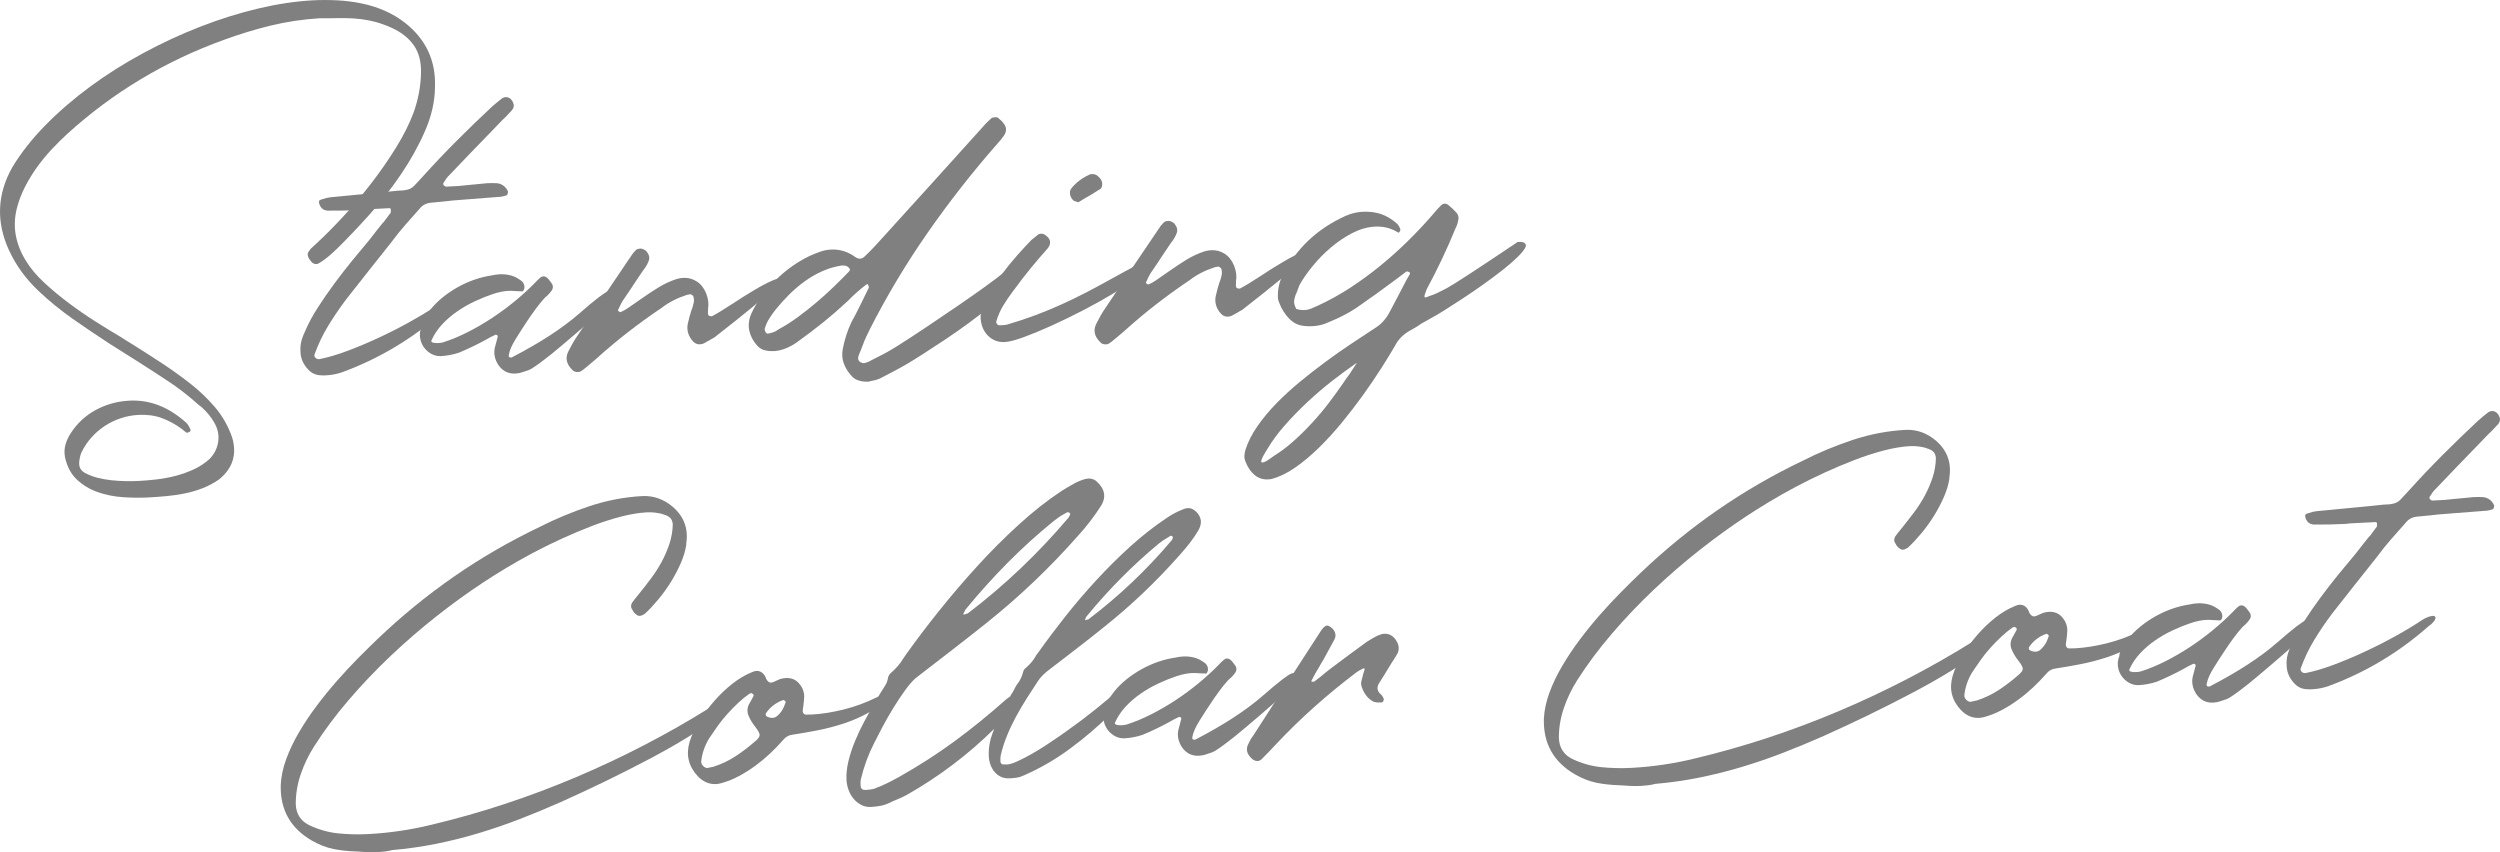 <?xml version="1.0" encoding="UTF-8"?><svg id="_イヤー_2" xmlns="http://www.w3.org/2000/svg" viewBox="0 0 384.542 131.091"><defs><style>.cls-1{fill:gray;}</style></defs><g id="design"><g><path class="cls-1" d="M49.158,2.809c-2.57,.16-5.059,.532-7.464,1.113-2.405,.583-4.809,1.314-7.211,2.195-9.051,3.263-17.095,8.086-24.131,14.472-.845,.774-1.675,1.599-2.489,2.475-.813,.877-1.566,1.802-2.257,2.775-.691,.975-1.302,1.99-1.833,3.047-.531,1.057-.936,2.152-1.215,3.287-.341,1.451-.372,2.853-.092,4.206,.279,1.353,.816,2.646,1.61,3.88,.655,1.061,1.563,2.134,2.728,3.219,1.164,1.085,2.43,2.138,3.8,3.161,1.369,1.021,2.747,1.972,4.135,2.851,1.387,.878,2.632,1.639,3.734,2.285,.296,.193,.606,.393,.93,.596,.323,.205,.646,.403,.969,.594,1.535,.962,3.037,1.926,4.508,2.891,1.47,.966,2.911,1.995,4.323,3.094,1.439,1.123,2.728,2.353,3.866,3.686,1.138,1.334,2.013,2.871,2.625,4.61,.787,2.59,.132,4.747-1.966,6.472-.805,.563-1.646,1.018-2.527,1.363-.88,.345-1.792,.615-2.732,.809-.941,.191-1.891,.332-2.85,.421-.959,.09-1.906,.159-2.841,.208-1.247,.065-2.557,.049-3.929-.048-1.373-.098-2.664-.362-3.871-.793-1.208-.432-2.264-1.073-3.168-1.925s-1.512-2.011-1.823-3.479c-.112-.646-.086-1.266,.078-1.86,.164-.595,.427-1.175,.788-1.74,1.012-1.564,2.31-2.772,3.893-3.623,1.583-.853,3.297-1.326,5.142-1.423,3.143-.165,6.068,.971,8.775,3.409,.192,.197,.362,.449,.508,.755,.06,.152,.104,.254,.133,.305,.007,.13-.015,.222-.064,.277-.026,.001-.052,.016-.076,.043-.077,.029-.16,.067-.248,.111-.089,.043-.161,.053-.213,.03-.136-.098-.258-.189-.366-.274-.108-.086-.218-.178-.327-.275-1.03-.754-2.075-1.324-3.137-1.711-1.062-.389-2.256-.547-3.581-.478-.936,.049-1.845,.22-2.728,.515-.883,.294-1.709,.695-2.477,1.204-.768,.509-1.459,1.113-2.074,1.809-.615,.696-1.121,1.473-1.52,2.326-.092,.239-.164,.483-.215,.735-.052,.248-.084,.505-.097,.766-.042,.679,.245,1.198,.863,1.557,.563,.31,1.194,.556,1.895,.741,.7,.185,1.423,.316,2.17,.394,.747,.078,1.485,.124,2.215,.139,.73,.014,1.407,.005,2.031-.028,.909-.048,1.855-.131,2.839-.247,.983-.117,1.958-.304,2.92-.562,.963-.261,1.883-.596,2.761-1.005,.877-.412,1.664-.935,2.36-1.57,.741-.769,1.184-1.651,1.326-2.648,.143-.998-.043-1.951-.56-2.862-.49-.886-1.144-1.698-1.964-2.437-.136-.098-.258-.189-.366-.274-.109-.085-.218-.177-.327-.274-1.148-1.035-2.398-2.024-3.75-2.97-1.62-1.087-3.245-2.146-4.875-3.183-1.631-1.034-3.268-2.069-4.91-3.103-1.888-1.229-3.759-2.493-5.611-3.789-1.852-1.298-3.6-2.723-5.245-4.277-1.972-1.851-3.503-3.958-4.59-6.325-1.972-4.324-1.803-8.553,.508-12.686,1.341-2.231,3.045-4.399,5.11-6.5,2.064-2.102,4.364-4.084,6.897-5.95,2.533-1.864,5.244-3.576,8.132-5.133,2.888-1.559,5.818-2.917,8.792-4.076,2.974-1.159,5.94-2.088,8.899-2.792,2.958-.701,5.776-1.123,8.452-1.264,1.221-.063,2.458-.062,3.712,.002,1.254,.064,2.493,.221,3.717,.469,1.224,.249,2.402,.616,3.536,1.104,1.132,.488,2.201,1.122,3.206,1.903,3.207,2.541,4.734,5.835,4.582,9.879-.016,2.189-.524,4.431-1.523,6.724-1,2.293-2.244,4.532-3.731,6.721-1.487,2.188-3.105,4.252-4.853,6.193-1.749,1.941-3.378,3.654-4.889,5.141-.125,.111-.33,.304-.614,.579-.285,.276-.597,.545-.935,.811-.337,.267-.664,.504-.978,.716-.315,.212-.55,.322-.706,.33-.312,.017-.593-.125-.843-.425-.222-.248-.372-.501-.45-.758-.079-.255-.071-.466,.025-.627,.024-.026,.042-.055,.054-.081,.011-.026,.03-.054,.055-.08,.095-.161,.18-.283,.254-.365,.149-.138,.298-.276,.447-.415,.149-.137,.298-.275,.447-.413,1.317-1.215,2.715-2.624,4.194-4.226,1.479-1.601,2.908-3.297,4.286-5.089,1.377-1.792,2.637-3.609,3.778-5.454,1.141-1.844,2.031-3.616,2.671-5.317,.728-2.017,1.115-4.069,1.162-6.155,.04-1.722-.327-3.135-1.102-4.24-.775-1.106-1.896-1.997-3.364-2.676-.88-.397-1.704-.699-2.47-.907-.767-.207-1.523-.355-2.271-.448-.748-.091-1.512-.142-2.294-.152s-1.628-.006-2.539,.016c-.261-.012-.522-.012-.781,.002-.26,.014-.521,.014-.781,.002Z"/><path class="cls-1" d="M50.396,32.401c-.68-.043-1.116-.422-1.31-1.142-.067-.283,.001-.456,.207-.521,.05-.027,.096-.044,.135-.046,.039-.002,.083-.017,.134-.046,.435-.152,.847-.252,1.235-.299,1.348-.123,2.696-.252,4.043-.388,1.347-.136,2.695-.265,4.043-.388,.362-.045,.738-.084,1.127-.118,.389-.033,.764-.072,1.127-.117l.702-.037c.233-.013,.414-.034,.543-.066,.568-.082,1.025-.314,1.37-.698,.197-.218,.406-.444,.628-.678,.222-.232,.431-.457,.628-.678,1.699-1.886,3.433-3.716,5.203-5.488,1.769-1.772,3.585-3.528,5.448-5.269,.249-.22,.492-.428,.729-.624,.237-.193,.481-.389,.731-.584,.2-.168,.416-.257,.65-.27,.493-.025,.873,.241,1.136,.8,.203,.407,.159,.8-.134,1.181-.172,.19-.339,.368-.499,.533-.161,.165-.328,.343-.5,.534-.1,.083-.187,.166-.261,.248s-.161,.165-.261,.248c-.271,.301-.555,.596-.852,.885s-.582,.585-.853,.885c-1.062,1.099-2.125,2.196-3.188,3.294-1.063,1.097-2.125,2.208-3.186,3.331-.298,.276-.555,.603-.77,.978-.099,.11-.16,.192-.183,.245-.045,.133-.053,.236-.022,.313,.167,.2,.314,.296,.445,.289l1.753-.092,.117-.006c.284-.041,.563-.069,.835-.083,.273-.015,.551-.042,.836-.083,.44-.049,.894-.092,1.361-.131,.467-.037,.92-.08,1.361-.13,.285-.015,.552-.021,.8-.022,.247,.001,.501,.008,.763,.02,.788,.115,1.344,.542,1.669,1.28,.004,.078-.01,.177-.043,.296-.033,.117-.074,.205-.123,.259-.127,.06-.268,.106-.422,.14-.155,.035-.309,.069-.464,.103l-4.67,.362c-.492,.053-.972,.091-1.439,.115s-.948,.063-1.44,.114c-.207,.037-.426,.062-.66,.074-.234,.012-.454,.037-.661,.073-.285,.042-.582,.07-.894,.086-.312,.017-.61,.045-.894,.086-.806,.043-1.44,.362-1.903,.959-.739,.82-1.483,1.66-2.232,2.521-.75,.859-1.453,1.736-2.109,2.63-1.174,1.469-2.335,2.93-3.482,4.385-1.148,1.453-2.308,2.927-3.48,4.421-.999,1.328-1.911,2.673-2.739,4.031s-1.526,2.822-2.095,4.389c-.068,.187-.026,.359,.125,.52,.152,.163,.344,.237,.578,.225,1.289-.25,2.726-.67,4.31-1.262,1.584-.591,3.196-1.268,4.836-2.031,1.64-.763,3.226-1.568,4.758-2.417,1.531-.85,2.863-1.655,3.996-2.418,.353-.227,.676-.393,.97-.499,.293-.106,.544-.166,.752-.177,.13-.007,.222,.015,.277,.063,.109,.099,.148,.214,.116,.345-.032,.133-.103,.267-.213,.403-.11,.136-.227,.266-.351,.389-.124,.124-.236,.215-.337,.271-.024,.028-.043,.042-.057,.043-.013,0-.032,.015-.056,.042-4.63,4.098-9.821,7.196-15.572,9.295-.769,.249-1.529,.392-2.283,.432-.13,.007-.267,.014-.409,.021-.143,.007-.28,.003-.411-.017-.782-.012-1.435-.291-1.958-.836-.798-.818-1.211-1.747-1.24-2.786-.069-.831,.07-1.659,.417-2.485,.045-.133,.103-.265,.174-.398s.129-.268,.174-.401c.464-1.092,1.093-2.258,1.888-3.497s1.648-2.477,2.56-3.71c.913-1.232,1.84-2.428,2.782-3.584,.941-1.156,1.818-2.211,2.628-3.166,.34-.461,.688-.909,1.043-1.345,.354-.434,.703-.87,1.045-1.305,.024-.026,.05-.041,.076-.043l1.095-1.465c.021-.079,.026-.249,.013-.508-.027-.023-.042-.05-.043-.076-.002-.052-.03-.082-.083-.093-.053-.011-.105-.015-.157-.012l-3.741,.196c-.13,.007-.247,.013-.351,.019-.104,.005-.208,.024-.31,.055-.832,.044-1.67,.075-2.516,.093-.846,.02-1.686,.024-2.52,.015Z"/><path class="cls-1" d="M77.675,57.11c-.592-.358-1.036-.869-1.331-1.531-.295-.662-.382-1.321-.26-1.979,.087-.316,.168-.627,.244-.931s.157-.613,.245-.932c-.004-.078-.046-.141-.127-.188-.081-.048-.16-.07-.238-.066-.025,.028-.05,.042-.076,.043-.254,.117-.496,.234-.724,.351-.228,.117-.456,.246-.683,.388-1.317,.72-2.689,1.378-4.116,1.975-.922,.31-1.876,.488-2.863,.54-.547,.003-1.049-.133-1.506-.409-.457-.276-.827-.627-1.11-1.056-.282-.428-.458-.907-.524-1.438-.067-.531,.003-1.049,.211-1.554-.005-.6,.456-1.496,1.383-2.691,.538-.68,1.168-1.312,1.894-1.896,.724-.585,1.498-1.107,2.321-1.567,.822-.46,1.675-.843,2.558-1.15,.883-.306,1.75-.521,2.604-.645,.438-.101,.864-.162,1.28-.185,.519-.026,1.036,.019,1.55,.135s1,.331,1.46,.646c.295,.167,.5,.344,.614,.533,.113,.19,.176,.377,.185,.558,.01,.182-.015,.34-.073,.473-.059,.135-.125,.228-.2,.284-.209-.015-.418-.023-.626-.026-.209-.002-.405-.011-.588-.027-.157-.017-.321-.028-.49-.033-.17-.003-.358,0-.566,.011-.286,.015-.616,.059-.99,.13-.374,.071-.804,.186-1.291,.341-.921,.309-1.853,.683-2.793,1.124-.941,.438-1.833,.949-2.675,1.526-.843,.578-1.609,1.231-2.3,1.957-.691,.727-1.248,1.544-1.669,2.451-.119,.216-.06,.354,.178,.421,.238,.065,.5,.091,.786,.076,.39-.021,.661-.061,.814-.121,1.255-.403,2.523-.934,3.805-1.587,1.281-.652,2.533-1.382,3.754-2.188,1.221-.808,2.387-1.67,3.498-2.588,1.111-.917,2.124-1.842,3.039-2.776,.271-.301,.556-.575,.855-.826,.124-.11,.265-.171,.42-.179,.286-.015,.554,.128,.804,.428,.25,.298,.446,.562,.588,.79,.148,.33,.125,.645-.067,.94-.17,.243-.391,.503-.663,.777-.301,.224-.69,.635-1.167,1.234-.477,.598-.957,1.247-1.441,1.95-.485,.703-.938,1.384-1.358,2.044-.421,.66-.74,1.166-.956,1.516-.024,.027-.037,.048-.036,.061,0,.013-.012,.033-.036,.061-.216,.35-.412,.719-.587,1.104-.175,.388-.304,.791-.386,1.213-.039,.262,.085,.386,.371,.371l.078-.004c2.231-1.158,4.203-2.298,5.917-3.417,1.712-1.118,3.204-2.232,4.475-3.34,2.441-2.134,3.931-3.28,4.47-3.439,.128-.032,.244-.059,.348-.076,.103-.019,.193-.03,.271-.034,.286-.015,.459,.067,.521,.246,.062,.18,.041,.531-.062,1.059-2.365,2.104-4.364,3.856-5.996,5.257-1.633,1.401-2.912,2.478-3.836,3.229-1.876,1.479-3.006,2.281-3.391,2.404-.026,.001-.052,.016-.076,.043-.358,.123-.705,.238-1.037,.348-.333,.108-.682,.173-1.045,.192-.571,.029-1.099-.087-1.581-.349Z"/><path class="cls-1" d="M87.438,54.021c.212-.427,.438-.85,.676-1.266,.239-.417,.492-.813,.758-1.192,1.303-1.97,2.614-3.927,3.932-5.872,1.317-1.944,2.641-3.903,3.971-5.874,.145-.217,.23-.337,.254-.364,.122-.163,.188-.265,.199-.305,.011-.039,.078-.127,.201-.265,.074-.081,.185-.203,.333-.368,.147-.164,.364-.254,.65-.269l.195-.011c.316,.062,.583,.191,.802,.389,.417,.499,.552,.966,.406,1.405-.147,.437-.378,.872-.694,1.306-.099,.109-.172,.204-.219,.284-.507,.756-.942,1.405-1.305,1.944-.266,.405-.537,.816-.814,1.234-.278,.419-.622,.926-1.034,1.52-.192,.323-.38,.697-.566,1.124-.023,.055-.047,.1-.071,.14-.024,.041-.048,.088-.071,.142,.027,.024,.042,.05,.043,.076,.056,.075,.097,.112,.123,.11,.083,.073,.162,.108,.24,.104,.356-.149,.724-.351,1.101-.604,.353-.227,.699-.468,1.037-.719,.338-.252,.684-.491,1.037-.72,.879-.618,1.754-1.197,2.625-1.738,.87-.54,1.817-.98,2.842-1.321,.359-.098,.695-.154,1.007-.17,.753-.04,1.446,.146,2.081,.556,.633,.409,1.114,1.022,1.444,1.839,.331,.842,.424,1.645,.282,2.406l.01,.195c-.021,.106-.025,.263-.014,.47,.011,.208,.076,.335,.195,.381,.12,.047,.258,.064,.414,.057,.735-.377,1.859-1.062,3.37-2.053,.377-.254,.869-.572,1.474-.956s1.236-.768,1.893-1.154c.657-.386,1.296-.732,1.919-1.038,.622-.307,1.152-.51,1.59-.611l.156-.008c.545-.028,.209,.523-1.007,1.654-1.289,1.267-4.298,3.742-9.028,7.428l-1.594,.904c-.178,.088-.383,.138-.617,.15-.494,.025-.923-.212-1.288-.714-.617-.828-.793-1.717-.531-2.668,.063-.291,.132-.573,.209-.852,.076-.278,.159-.562,.248-.854,.185-.452,.318-.889,.4-1.311,.062-.315,.045-.627-.049-.936-.004-.078-.053-.146-.147-.205-.095-.062-.182-.114-.263-.163-.156,.009-.363,.046-.62,.111-1.46,.466-2.753,1.133-3.881,2-1.761,1.188-3.462,2.415-5.101,3.686-1.64,1.272-3.243,2.612-4.81,4.023-.349,.306-.704,.608-1.066,.916-.361,.306-.717,.597-1.067,.876-.05,.028-.101,.058-.152,.087-.05,.027-.1,.069-.15,.125-.125,.084-.279,.131-.461,.141-.415,.021-.734-.104-.958-.38-.88-.892-1.06-1.833-.539-2.824Z"/><path class="cls-1" d="M133.635,58.711c-1.274,.041-2.177-.275-2.707-.951-.498-.549-.875-1.16-1.132-1.837-.257-.677-.315-1.41-.174-2.198,.286-1.5,.734-2.892,1.344-4.173,.476-.859,.931-1.736,1.367-2.632,.435-.895,.875-1.798,1.323-2.707-.001-.025-.034-.142-.096-.346-.028-.023-.042-.05-.043-.076-.001-.025-.017-.063-.045-.115-.024,.028-.05,.042-.076,.043-.051,.029-.089,.044-.115,.046-.026,.001-.064,.017-.115,.045l-.074,.082c-.977,.755-1.86,1.543-2.65,2.366-1.242,1.158-2.519,2.269-3.831,3.326-1.312,1.06-2.659,2.081-4.04,3.064-.502,.365-1.065,.674-1.69,.929-.625,.254-1.236,.396-1.833,.428-.468,.024-.873-.006-1.216-.092-.525-.077-.98-.327-1.368-.749-.637-.723-1.042-1.502-1.217-2.34-.174-.836-.063-1.709,.332-2.615,.468-1.015,1.08-2.011,1.836-2.988,.756-.978,1.594-1.887,2.514-2.729,.919-.843,1.903-1.584,2.951-2.226,1.047-.642,2.108-1.146,3.183-1.515,.562-.212,1.155-.335,1.778-.367,1.143-.061,2.252,.233,3.328,.88,.083,.074,.149,.123,.203,.146,.055,.05,.108,.085,.162,.108,.053,.024,.107,.061,.162,.109,.214,.119,.413,.173,.594,.164,.286-.016,.552-.159,.798-.433,.496-.469,.966-.943,1.41-1.423,.444-.478,.899-.979,1.367-1.497,2.561-2.816,5.11-5.626,7.646-8.431,2.536-2.803,5.072-5.612,7.607-8.428,.294-.354,.665-.739,1.112-1.153,.051-.027,.125-.098,.224-.207,.124-.11,.316-.173,.576-.187,.26-.013,.458,.041,.595,.164,.001,.026,.016,.052,.043,.076,.325,.243,.587,.516,.785,.818,.394,.553,.385,1.139-.025,1.76-.145,.216-.297,.42-.456,.61-.16,.19-.337,.396-.535,.614-3.859,4.396-7.455,8.986-10.785,13.771-3.331,4.786-6.319,9.788-8.963,15.006l-.104,.24c-.237,.455-.453,.922-.649,1.401-.196,.479-.386,.97-.567,1.476-.023,.054-.047,.106-.069,.159-.024,.054-.047,.106-.07,.16-.118,.24-.196,.485-.235,.735-.04,.249,.064,.472,.309,.667,.214,.119,.413,.175,.595,.165,.052-.003,.129-.021,.232-.051,.102-.032,.217-.07,.346-.116,.127-.046,.249-.099,.363-.156,.114-.059,.184-.101,.208-.128,.661-.321,1.314-.655,1.96-1.001,.646-.348,1.284-.719,1.915-1.117,1.488-.938,3-1.921,4.534-2.953,1.535-1.031,3.133-2.11,4.792-3.24,3.294-2.256,5.741-4.026,7.342-5.308,.252-.144,.496-.222,.729-.234,.208-.011,.412,.024,.612,.105,.199,.081,.369,.222,.51,.422,.26,.482-.091,1.23-1.054,2.244-.915,.934-1.922,1.853-3.021,2.757-1.099,.904-2.231,1.784-3.398,2.639-1.166,.856-2.354,1.688-3.562,2.492-1.208,.806-2.367,1.562-3.476,2.273-.63,.397-1.129,.709-1.494,.938-.366,.229-.6,.371-.701,.428-.733,.43-1.467,.838-2.202,1.229-.735,.391-1.471,.773-2.206,1.152-.281,.117-.536,.203-.768,.255-.231,.051-.451,.095-.657,.132-.051,.028-.096,.043-.135,.045-.039,.003-.084,.019-.134,.047Zm-2.857-17.238l-.082-.074c-.029-.049-.043-.087-.045-.113-.001-.025-.016-.052-.043-.076-.166-.174-.341-.282-.525-.325-.185-.042-.394-.058-.627-.046-1.034,.159-2.027,.453-2.982,.88-.954,.429-1.859,.951-2.711,1.568-.854,.618-1.652,1.299-2.394,2.041-.743,.742-1.432,1.508-2.068,2.296-.367,.463-.7,.935-1,1.42-.3,.484-.527,1.004-.68,1.56,.01,.182,.057,.349,.144,.501,.086,.152,.22,.222,.401,.212,.078-.004,.143-.02,.193-.047,.335-.071,.629-.164,.884-.282,.101-.057,.202-.121,.303-.191,.1-.07,.201-.134,.302-.192,.962-.519,1.92-1.129,2.874-1.83,.953-.701,1.891-1.44,2.814-2.219,.923-.776,1.812-1.579,2.667-2.405,.856-.826,1.654-1.624,2.395-2.393,.024-.027,.06-.095,.107-.201l.074-.082Z"/><path class="cls-1" d="M154.572,52.612c-.624,.033-1.176-.069-1.657-.304-.481-.235-.882-.554-1.203-.953-.32-.399-.552-.851-.696-1.351s-.202-.999-.176-1.495c.109-.892,.468-1.88,1.075-2.968,.607-1.086,1.307-2.165,2.097-3.236,.79-1.069,1.61-2.083,2.458-3.038,.849-.957,1.569-1.737,2.163-2.341l.788-.628c.197-.218,.425-.335,.685-.349,.259-.014,.484,.053,.675,.2,.865,.605,.979,1.303,.344,2.091-1.822,2.023-3.535,4.132-5.139,6.326-.023,.053-.085,.135-.183,.243-.537,.706-1.032,1.436-1.487,2.188-.456,.753-.816,1.58-1.082,2.479-.019,.132,.027,.26,.138,.385,.111,.125,.244,.183,.4,.175,.208-.012,.416-.022,.624-.033s.414-.047,.62-.11c1.513-.445,2.954-.923,4.32-1.439,1.367-.513,2.699-1.064,3.997-1.654,1.298-.589,2.599-1.224,3.905-1.903,1.306-.681,2.655-1.41,4.047-2.186,.658-.373,1.272-.711,1.842-1.016,.57-.304,1.07-.57,1.501-.801,.127-.059,.287-.113,.48-.162,.193-.05,.367-.078,.523-.087,.337-.018,.513,.091,.525,.325-.029,.444-.499,1.035-1.411,1.773-.913,.738-2.063,1.527-3.451,2.368-1.389,.842-2.919,1.697-4.593,2.566s-3.307,1.665-4.896,2.386c-1.59,.722-3.031,1.317-4.322,1.79-1.291,.471-2.261,.724-2.91,.758Zm11.299-21.497c-.054-.022-.106-.039-.159-.051-.053-.01-.105-.026-.159-.05-.159-.043-.291-.088-.398-.135-.301-.271-.487-.593-.559-.968-.072-.372,.003-.696,.223-.97,.71-.869,1.612-1.555,2.706-2.055,.075-.058,.158-.087,.249-.092,.091-.005,.175-.009,.253-.014,.337-.018,.644,.109,.919,.382,.463,.394,.656,.852,.58,1.377-.021,.104-.055,.211-.101,.316-.047,.107-.108,.177-.185,.206-.429,.284-.85,.552-1.267,.809s-.84,.5-1.271,.73c-.126,.085-.264,.171-.416,.257-.151,.085-.291,.171-.416,.256Z"/><path class="cls-1" d="M168.645,49.765c.212-.428,.438-.85,.676-1.266,.239-.417,.492-.814,.758-1.193,1.304-1.969,2.615-3.927,3.932-5.872,1.317-1.944,2.641-3.902,3.971-5.874,.145-.216,.229-.336,.254-.363,.122-.163,.188-.265,.199-.305s.078-.127,.201-.265c.074-.082,.185-.204,.333-.368,.147-.165,.364-.254,.65-.27l.195-.01c.316,.062,.583,.191,.802,.389,.417,.499,.552,.966,.406,1.404-.147,.437-.378,.873-.694,1.307-.099,.109-.172,.204-.22,.284-.507,.756-.942,1.405-1.305,1.944-.266,.404-.537,.816-.814,1.234-.278,.419-.622,.926-1.034,1.519-.191,.324-.38,.698-.566,1.125-.023,.054-.047,.1-.071,.14-.024,.04-.048,.088-.071,.141,.027,.025,.042,.05,.043,.076,.056,.075,.097,.112,.123,.111,.082,.073,.162,.108,.24,.104,.357-.148,.724-.35,1.102-.604,.353-.228,.699-.468,1.037-.72s.684-.491,1.037-.719c.879-.618,1.754-1.198,2.625-1.739,.87-.54,1.817-.98,2.842-1.32,.359-.098,.695-.154,1.007-.171,.753-.039,1.446,.146,2.08,.556,.633,.41,1.115,1.023,1.445,1.839,.33,.843,.424,1.646,.282,2.407l.01,.195c-.021,.105-.025,.263-.014,.47,.011,.208,.076,.335,.195,.381s.258,.064,.414,.057c.735-.378,1.859-1.062,3.37-2.054,.377-.253,.869-.572,1.474-.955,.605-.385,1.236-.768,1.893-1.155,.657-.385,1.296-.731,1.919-1.037,.622-.307,1.151-.51,1.59-.611l.156-.008c.545-.029,.209,.523-1.007,1.654-1.289,1.267-4.298,3.742-9.028,7.428l-1.594,.904c-.178,.088-.383,.138-.618,.149-.493,.026-.923-.212-1.288-.714-.616-.827-.793-1.716-.53-2.668,.063-.29,.132-.572,.209-.851s.16-.562,.249-.854c.185-.452,.318-.89,.4-1.311,.062-.315,.045-.627-.049-.936-.004-.078-.053-.146-.147-.206-.095-.061-.182-.113-.263-.162-.156,.008-.363,.045-.62,.11-1.46,.467-2.754,1.134-3.881,2.001-1.761,1.187-3.462,2.415-5.101,3.686-1.64,1.271-3.243,2.612-4.81,4.023-.349,.305-.704,.608-1.066,.915-.361,.306-.717,.597-1.068,.877-.05,.028-.101,.057-.151,.086-.05,.028-.1,.07-.15,.126-.125,.084-.279,.131-.461,.141-.415,.021-.734-.104-.958-.38-.88-.892-1.06-1.834-.539-2.824Z"/><path class="cls-1" d="M207.045,33.177c.814-.354,1.664-.556,2.547-.602,1.039-.055,1.989,.065,2.852,.357,.862,.295,1.689,.798,2.482,1.512,.25,.3,.408,.592,.476,.874,.007,.131-.064,.276-.211,.44-.05,.056-.155,.022-.318-.101-.591-.333-1.163-.557-1.715-.672-.553-.113-1.103-.156-1.648-.128-1.169,.062-2.331,.39-3.485,.983-1.154,.596-2.249,1.329-3.284,2.204-1.036,.875-1.975,1.829-2.819,2.863-.845,1.035-1.529,2.021-2.053,2.96l-.103,.279-.308,.836c-.189,.375-.318,.766-.388,1.173-.07,.408,.04,.865,.326,1.371,.45,.133,.87,.188,1.259,.168,.364-.02,.692-.088,.986-.208,.292-.119,.592-.252,.897-.399,.052-.003,.09-.018,.115-.045,1.729-.794,3.388-1.707,4.975-2.741s3.117-2.149,4.591-3.348c1.475-1.196,2.893-2.463,4.256-3.799,1.362-1.333,2.658-2.71,3.886-4.129,.44-.545,.883-1.036,1.329-1.477,.175-.14,.341-.214,.497-.223,.233-.012,.459,.081,.679,.277,.409,.344,.82,.738,1.234,1.187,.198,.301,.278,.598,.242,.886-.04,.236-.092,.474-.158,.711-.065,.238-.158,.465-.277,.679-1.316,3.222-2.793,6.347-4.432,9.376l-.308,.837c-.023,.054-.034,.093-.033,.118,.001,.026-.01,.066-.033,.119-.018,.158,.038,.233,.168,.227l.117-.006c.076-.029,.153-.061,.229-.091,.076-.029,.14-.06,.19-.088,.513-.157,.985-.346,1.417-.563,.431-.217,.875-.442,1.332-.675,.583-.317,1.774-1.063,3.575-2.24,1.8-1.174,4.236-2.793,7.306-4.855l.156-.009c.832-.043,1.196,.198,1.093,.725-.162,.399-.564,.915-1.208,1.549-.644,.633-1.417,1.304-2.317,2.017-.9,.711-1.885,1.446-2.952,2.205-1.067,.76-2.117,1.479-3.149,2.157-1.033,.681-1.99,1.298-2.873,1.851-.883,.555-1.604,.978-2.161,1.267-.354,.2-.632,.358-.834,.475-.203,.114-.355,.199-.456,.257-.128,.059-.241,.13-.341,.214-.1,.083-.2,.153-.301,.211-.176,.113-.354,.221-.53,.321-.177,.1-.367,.208-.569,.322-1.09,.578-1.896,1.375-2.415,2.394-.573,.992-1.281,2.15-2.124,3.471-.843,1.32-1.773,2.691-2.793,4.113-1.02,1.421-2.111,2.839-3.274,4.254-1.163,1.416-2.352,2.716-3.566,3.899s-2.437,2.199-3.669,3.045c-1.231,.847-2.426,1.417-3.583,1.711-.128,.033-.296,.055-.504,.065-.805,.042-1.508-.188-2.107-.689-.599-.504-1.065-1.202-1.399-2.095-.119-.282-.167-.586-.146-.911,.022-.328,.079-.623,.168-.888,.381-1.192,.988-2.392,1.824-3.594,.835-1.202,1.81-2.375,2.922-3.513,1.112-1.141,2.318-2.245,3.616-3.315,1.298-1.072,2.612-2.098,3.941-3.079,1.329-.982,2.642-1.903,3.938-2.765,1.296-.863,2.486-1.649,3.569-2.356,.91-.543,1.639-1.285,2.189-2.225,.474-.885,.942-1.77,1.404-2.653,.461-.883,.929-1.78,1.402-2.691,.144-.242,.287-.482,.431-.726,.144-.242,.058-.394-.258-.455-.027-.024-.08-.035-.158-.031-.053,.003-.091,.019-.115,.045-.226,.168-.452,.337-.677,.505-.226,.169-.464,.35-.714,.545-2.055,1.541-4.164,3.058-6.326,4.552-1.209,.792-2.553,1.487-4.033,2.087-.024,.027-.063,.042-.114,.045-.762,.378-1.61,.593-2.546,.642-.676,.035-1.296-.01-1.863-.137-.566-.128-1.11-.437-1.631-.931-.744-.768-1.282-1.613-1.618-2.533-.149-.356-.216-.666-.205-.927-.031-1.093,.188-2.146,.655-3.16,2.123-4.227,5.398-7.329,9.828-9.308Zm-11.189,37.004c1.036-.627,2.051-1.384,3.046-2.27,.996-.886,1.956-1.827,2.88-2.828,.924-.999,1.794-2.034,2.611-3.105,.816-1.072,1.575-2.122,2.277-3.148,.121-.162,.23-.324,.326-.485s.205-.311,.329-.447c.074-.082,.188-.244,.346-.486,.156-.243,.313-.486,.47-.729,.157-.241,.294-.458,.416-.646,.12-.189,.167-.269,.144-.241-1.182,.817-2.429,1.735-3.744,2.755-1.314,1.021-2.592,2.109-3.833,3.269-1.242,1.159-2.41,2.36-3.504,3.603-1.094,1.242-2.012,2.496-2.753,3.759-.023,.053-.047,.101-.071,.141s-.06,.088-.11,.142c-.144,.243-.286,.498-.429,.765-.143,.269-.234,.508-.275,.718,.007,.13,.075,.192,.205,.186,.208-.011,.476-.123,.803-.334,.328-.213,.579-.39,.754-.529l.076-.043,.037-.041Z"/><path class="cls-1" d="M60.318,130.758c-.36,.098-.721,.168-1.083,.214-.363,.044-.726,.077-1.089,.096-.545,.028-1.092,.031-1.641,.008-.548-.024-1.11-.06-1.686-.106-1.279-.038-2.458-.164-3.537-.382-1.08-.217-2.183-.647-3.311-1.292-3.304-1.911-4.9-4.771-4.787-8.579,.063-1.279,.345-2.604,.847-3.972,.501-1.367,1.159-2.743,1.972-4.128,.813-1.384,1.725-2.747,2.736-4.091,1.01-1.342,2.057-2.627,3.139-3.855,1.082-1.229,2.154-2.379,3.219-3.451,1.063-1.071,2.042-2.034,2.935-2.89,3.721-3.555,7.655-6.77,11.803-9.644,4.147-2.875,8.547-5.424,13.197-7.647,2.461-1.248,5.023-2.315,7.686-3.197s5.384-1.396,8.164-1.541c1.689-.062,3.23,.495,4.62,1.673,1.72,1.499,2.404,3.377,2.054,5.635l.008,.156c-.134,.92-.416,1.872-.847,2.858-.431,.987-.934,1.943-1.51,2.873-.576,.929-1.208,1.809-1.893,2.639-.686,.83-1.352,1.549-1.997,2.156-.124,.137-.249,.222-.377,.254-.025,.028-.05,.042-.076,.043-.026,.002-.051,.016-.076,.044-.102,.057-.229,.09-.386,.099-.182,.009-.341-.048-.478-.171-.27-.167-.478-.405-.624-.71-.28-.376-.301-.765-.061-1.169,.17-.218,.341-.441,.512-.671,.17-.23,.354-.454,.551-.675,.636-.788,1.258-1.589,1.867-2.402s1.15-1.663,1.625-2.546c.475-.885,.869-1.805,1.184-2.76,.314-.953,.484-1.952,.507-2.996-.051-.467-.198-.803-.443-1.012-.246-.209-.566-.368-.963-.477-.08-.022-.173-.057-.279-.103-.792-.193-1.564-.271-2.318-.231-1.195,.062-2.519,.283-3.97,.658-1.452,.375-2.944,.857-4.477,1.445-1.532,.589-3.087,1.243-4.664,1.964-1.578,.722-3.095,1.472-4.551,2.251-1.458,.779-2.824,1.556-4.098,2.325-1.275,.77-2.403,1.48-3.386,2.131-2.367,1.557-4.764,3.291-7.19,5.202-2.427,1.912-4.775,3.942-7.046,6.094-2.271,2.15-4.419,4.406-6.444,6.766s-3.809,4.752-5.348,7.177c-.843,1.321-1.524,2.736-2.043,4.249-.521,1.512-.778,3.05-.774,4.612,.053,1.507,.748,2.592,2.085,3.251,1.442,.68,2.923,1.098,4.442,1.252,1.518,.154,3.058,.191,4.616,.109,3.299-.173,6.569-.656,9.81-1.452,7.538-1.801,14.919-4.233,22.144-7.294,7.225-3.062,14.116-6.642,20.674-10.735,.604-.396,1.084-.676,1.441-.838,.356-.161,.625-.247,.807-.257,.259-.013,.376,.092,.348,.313-.027,.224-.118,.476-.272,.756-.155,.283-.317,.546-.486,.789-.17,.242-.28,.366-.333,.369-2.676,2.12-6.321,4.395-10.935,6.824-2.307,1.216-4.591,2.37-6.852,3.466-2.261,1.095-4.512,2.145-6.751,3.147-2.062,.915-4.146,1.78-6.253,2.594s-4.236,1.545-6.391,2.191c-2.155,.646-4.333,1.19-6.538,1.632s-4.448,.761-6.729,.958Z"/><path class="cls-1" d="M134.737,107.321c.889-.438,1.476-.664,1.762-.679,.285-.015,.27,.194-.045,.628-.709,.897-1.651,1.676-2.828,2.336-1.177,.661-2.444,1.216-3.8,1.665-1.358,.448-2.726,.807-4.105,1.074-1.38,.267-2.612,.482-3.698,.644-.648,.06-1.18,.349-1.596,.864-.589,.683-1.244,1.362-1.964,2.037-.72,.677-1.481,1.309-2.284,1.898-.803,.589-1.635,1.113-2.496,1.576-.861,.461-1.741,.819-2.64,1.076-.308,.094-.604,.148-.89,.163-1.065,.056-2.011-.35-2.838-1.218-1.408-1.516-1.825-3.265-1.252-5.249,.288-.978,.767-2.014,1.439-3.104,.673-1.091,1.445-2.141,2.316-3.15,.872-1.009,1.814-1.912,2.828-2.707,1.013-.796,2.018-1.388,3.013-1.779,.127-.059,.242-.104,.345-.136,.102-.03,.218-.05,.349-.057,.285-.016,.55,.056,.792,.213,.243,.156,.452,.412,.626,.767,.002,.053,.017,.092,.045,.115,.004,.078,.02,.131,.047,.154,.228,.379,.472,.562,.732,.548,.104-.006,.181-.022,.231-.052,.103-.031,.192-.062,.269-.093,.077-.029,.166-.073,.267-.13,.101-.058,.203-.102,.306-.133,.102-.032,.204-.076,.305-.134,.308-.094,.604-.148,.89-.164,.831-.043,1.503,.221,2.015,.794,.512,.572,.788,1.234,.827,1.988-.025,.522-.075,1.058-.15,1.609l-.086,.591c-.018,.157,.016,.299,.1,.425,.085,.125,.192,.198,.324,.217,.156-.009,.312-.01,.468-.005,.157,.005,.326,.002,.508-.007,1.506-.079,3.128-.334,4.864-.763,1.736-.43,3.404-1.038,5.003-1.825Zm-18.902-.573c-.026,.002-.066-.016-.12-.052-.055-.037-.095-.067-.122-.091-.053,.003-.154,.033-.308,.094-.604,.423-1.19,.903-1.761,1.44-.572,.538-1.128,1.108-1.669,1.709-.542,.602-1.043,1.227-1.504,1.876-.461,.65-.896,1.285-1.307,1.905-.67,1.129-1.065,2.296-1.184,3.5-.012,.263,.091,.497,.311,.708,.22,.209,.446,.309,.68,.296,.025-.027,.089-.044,.193-.049,.129-.033,.251-.06,.367-.078,.116-.02,.239-.045,.367-.078,1.229-.403,2.36-.944,3.393-1.623,1.032-.679,2.021-1.436,2.968-2.267,.474-.389,.711-.714,.711-.975-.001-.261-.225-.678-.671-1.254-.418-.525-.746-1.056-.982-1.59-.293-.61-.298-1.221-.018-1.835,.071-.134,.143-.262,.214-.384,.072-.121,.144-.247,.214-.382l.32-.603c-.001-.025-.01-.071-.026-.136-.017-.063-.039-.108-.065-.134Zm5.026,1.223c-.028-.024-.042-.05-.043-.076l-.123-.111c-.029-.051-.07-.08-.122-.092-.053-.01-.093-.015-.118-.013-1.1,.397-1.976,1.067-2.63,2.014-.049,.056-.064,.141-.045,.256,.019,.116,.069,.198,.15,.246,.295,.167,.599,.242,.911,.227,.259-.014,.495-.11,.708-.292,.211-.181,.409-.392,.591-.636,.183-.245,.332-.506,.448-.786,.115-.28,.207-.524,.274-.736Z"/><path class="cls-1" d="M155.314,119.724c-.494,.025-.934-.05-1.32-.225-.387-.175-.719-.425-.997-.749s-.493-.697-.645-1.119c-.152-.421-.24-.854-.263-1.294-.045-.857,.052-1.749,.29-2.672,.09-.266,.174-.524,.252-.776,.078-.251,.175-.511,.291-.777-4.013,3.962-8.499,7.349-13.456,10.162-.253,.143-.513,.273-.781,.393-.267,.117-.541,.235-.821,.355-.333,.12-.688,.282-1.068,.485-.433,.205-.887,.353-1.364,.442-.477,.089-.962,.147-1.456,.174-.545,.028-1.045-.074-1.501-.312s-.85-.555-1.183-.954c-.334-.399-.592-.854-.775-1.366-.183-.512-.288-1.014-.313-1.508-.049-.935,.056-1.924,.314-2.966,.258-1.043,.601-2.077,1.029-3.102,.429-1.025,.903-2.027,1.425-3.005,.522-.979,1.035-1.872,1.54-2.679,.12-.188,.228-.377,.322-.565,.094-.187,.201-.388,.32-.603,.071-.134,.143-.262,.214-.382,.072-.122,.156-.249,.253-.385,.217-.324,.421-.653,.612-.989s.314-.714,.371-1.134c.113-.318,.295-.574,.546-.771,.722-.637,1.311-1.332,1.766-2.085,.097-.136,.182-.258,.254-.366,.072-.106,.145-.214,.217-.323,1.504-2.11,3.186-4.328,5.043-6.652,1.858-2.325,3.815-4.615,5.873-6.873,2.056-2.257,4.191-4.393,6.404-6.411,2.212-2.018,4.415-3.748,6.605-5.192,.227-.142,.517-.319,.871-.533,.353-.214,.72-.421,1.1-.624,.38-.202,.762-.372,1.146-.51,.383-.137,.705-.212,.964-.226,.571-.03,1.051,.166,1.438,.588,1.125,1.088,1.317,2.263,.576,3.525-1.083,1.697-2.266,3.245-3.547,4.64-4.328,4.917-9.041,9.41-14.142,13.48-1.75,1.396-3.502,2.769-5.254,4.124-1.752,1.354-3.518,2.719-5.295,4.088-.553,.393-1.157,1.038-1.813,1.931-.656,.895-1.303,1.86-1.939,2.896-.636,1.037-1.214,2.051-1.735,3.042-.521,.99-.936,1.794-1.241,2.409-.897,1.767-1.57,3.599-2.018,5.497-.084,.37-.089,.786-.012,1.252,.031,.103,.088,.196,.171,.283,.083,.087,.176,.128,.28,.122,.078-.004,.144,.006,.197,.029,.233-.013,.467-.031,.7-.057s.465-.07,.696-.134c.665-.244,1.308-.518,1.93-.824,.622-.306,1.25-.632,1.883-.979,1.568-.889,3.058-1.787,4.469-2.694,1.411-.908,2.775-1.846,4.092-2.812,1.317-.968,2.618-1.975,3.905-3.02,1.287-1.044,2.603-2.161,3.947-3.352,.275-.224,.5-.392,.677-.504,.046-.106,.1-.201,.161-.282,.061-.082,.115-.163,.163-.244,.097-.135,.181-.281,.25-.442,.069-.16,.152-.321,.248-.481,.046-.106,.106-.207,.18-.303,.073-.095,.146-.196,.218-.305,.366-.488,.634-1.074,.807-1.761,.02-.105,.073-.22,.158-.342,.084-.122,.177-.211,.278-.268,.274-.249,.54-.518,.798-.804,.258-.287,.482-.605,.673-.954,.046-.106,.107-.201,.181-.283s.134-.162,.183-.243c1.285-1.813,2.68-3.67,4.182-5.572,1.502-1.902,3.098-3.771,4.786-5.604,1.688-1.835,3.434-3.567,5.237-5.198,1.803-1.631,3.636-3.068,5.499-4.314,.829-.59,1.766-1.081,2.814-1.475,.102-.031,.192-.056,.27-.073,.078-.017,.168-.028,.272-.034,.415-.021,.814,.141,1.198,.484,.903,.839,1.045,1.809,.426,2.908-.407,.699-.854,1.361-1.341,1.985-.489,.625-1.004,1.239-1.545,1.839-3.565,4.043-7.448,7.737-11.649,11.083-1.45,1.17-2.895,2.307-4.334,3.411-1.44,1.106-2.887,2.217-4.338,3.335-.275,.222-.542,.464-.802,.726-.26,.261-.487,.539-.679,.837-.556,.836-1.128,1.719-1.718,2.648s-1.146,1.877-1.668,2.842c-.522,.966-.986,1.946-1.389,2.945-.404,.998-.723,1.997-.957,3-.058,.394-.065,.746-.023,1.057,.062,.179,.185,.29,.369,.332l.195-.011c.078-.004,.149-.002,.215,.009,.065,.009,.138,.012,.215,.008,.39-.021,.909-.178,1.558-.472,.649-.295,1.358-.658,2.131-1.089,.772-.432,1.567-.916,2.385-1.453,.818-.539,1.598-1.067,2.34-1.588,.74-.521,1.406-.998,1.996-1.434,.589-.435,1.035-.763,1.335-.988,1.353-1.034,2.627-2.058,3.825-3.072,1.197-1.014,2.356-2.019,3.476-3.015,.5-.392,.88-.594,1.141-.607,.285-.015,.416,.114,.392,.391-.025,.274-.124,.508-.296,.698-.097,.137-.348,.436-.754,.899-.405,.464-.854,.971-1.347,1.517-.493,.547-.954,1.06-1.385,1.538-.431,.478-.72,.787-.869,.925-1.933,1.898-4.009,3.668-6.228,5.308-2.219,1.642-4.577,3.008-7.072,4.102-.356,.176-.708,.292-1.056,.35s-.731,.097-1.147,.119Zm-6.756-25.279c.024-.026,.05-.042,.076-.043,.13-.007,.207-.023,.232-.051,5.686-4.336,10.847-9.243,15.483-14.723,.12-.188,.215-.375,.283-.562-.001-.025-.023-.058-.063-.095-.042-.037-.077-.08-.105-.131l-.276-.063c-.102,.058-.203,.114-.304,.172s-.203,.115-.303,.172c-.279,.146-.544,.31-.795,.492-.251,.182-.502,.371-.751,.566-2.499,2.032-4.861,4.175-7.087,6.427-2.226,2.254-4.356,4.618-6.388,7.096-.05,.056-.086,.109-.109,.162-.024,.054-.047,.106-.07,.16-.047,.105-.083,.174-.107,.2-.119,.216-.114,.319,.017,.312,.025-.001,.116-.031,.269-.093Zm18.645,.859l.078-.004c.078-.005,.129-.02,.154-.048,2.354-1.789,4.593-3.691,6.715-5.704s4.139-4.15,6.052-6.413c.123-.136,.193-.296,.209-.48-.004-.078-.046-.141-.127-.188s-.16-.069-.238-.065c-.1,.083-.251,.183-.454,.297-.506,.288-.946,.584-1.321,.89-3.995,3.312-7.682,7.021-11.061,11.131-.098,.108-.16,.19-.182,.243-.023,.055-.034,.094-.033,.119,.001,.026-.01,.054-.035,.079-.07,.161-.079,.239-.027,.236,.104-.005,.194-.035,.269-.092Z"/><path class="cls-1" d="M182.817,115.898c-.592-.359-1.036-.869-1.331-1.531-.295-.663-.382-1.322-.26-1.98,.087-.315,.168-.627,.244-.931,.075-.303,.156-.614,.244-.931-.004-.078-.046-.141-.127-.188s-.16-.07-.238-.065c-.025,.027-.05,.041-.076,.043-.254,.117-.496,.234-.724,.35-.228,.117-.456,.246-.683,.388-1.316,.721-2.689,1.379-4.116,1.975-.921,.309-1.876,.489-2.863,.541-.547,.002-1.049-.134-1.507-.41-.457-.275-.827-.626-1.11-1.056-.282-.427-.458-.906-.524-1.437-.067-.531,.003-1.049,.211-1.555-.005-.599,.456-1.496,1.383-2.691,.537-.679,1.168-1.312,1.893-1.896,.725-.586,1.499-1.107,2.321-1.568,.822-.459,1.675-.843,2.558-1.15,.883-.306,1.75-.521,2.604-.644,.437-.102,.864-.163,1.28-.185,.519-.027,1.036,.018,1.55,.134s1,.332,1.46,.646c.295,.168,.5,.344,.614,.534,.114,.189,.176,.376,.186,.557,.009,.182-.015,.34-.073,.473-.059,.134-.125,.229-.2,.284-.209-.015-.418-.023-.626-.026-.209-.001-.405-.011-.588-.027-.157-.018-.32-.027-.49-.032-.17-.004-.358-.001-.566,.01-.286,.016-.616,.059-.989,.13-.374,.072-.805,.186-1.291,.342-.922,.309-1.854,.683-2.794,1.123-.941,.439-1.833,.948-2.675,1.527-.843,.577-1.609,1.23-2.3,1.956-.691,.727-1.248,1.544-1.669,2.452-.119,.216-.06,.354,.178,.42,.238,.066,.5,.092,.786,.076,.39-.021,.661-.06,.814-.121,1.255-.403,2.523-.933,3.805-1.587,1.281-.652,2.533-1.382,3.754-2.188,1.221-.807,2.387-1.669,3.498-2.587,1.111-.917,2.125-1.843,3.039-2.777,.271-.301,.556-.575,.855-.826,.125-.11,.265-.17,.42-.179,.286-.015,.554,.128,.804,.428,.25,.299,.446,.562,.588,.789,.148,.331,.125,.646-.067,.941-.17,.243-.391,.503-.663,.777-.301,.225-.69,.636-1.167,1.233-.476,.599-.957,1.249-1.441,1.952-.484,.702-.937,1.384-1.358,2.043-.422,.66-.74,1.167-.956,1.516-.025,.028-.037,.049-.036,.062,0,.013-.012,.032-.036,.061-.216,.349-.412,.719-.586,1.104-.175,.389-.304,.792-.386,1.213-.039,.262,.085,.387,.372,.371l.078-.004c2.231-1.158,4.204-2.297,5.917-3.416,1.712-1.119,3.204-2.233,4.475-3.341,2.44-2.134,3.931-3.28,4.469-3.439,.128-.032,.244-.058,.348-.077,.103-.018,.194-.029,.272-.033,.285-.016,.459,.067,.521,.246,.062,.181,.041,.532-.062,1.06-2.365,2.103-4.364,3.855-5.996,5.256-1.633,1.402-2.912,2.478-3.836,3.229-1.876,1.479-3.006,2.28-3.391,2.404-.026,.001-.052,.017-.076,.043-.358,.124-.704,.239-1.037,.349-.334,.108-.682,.173-1.045,.191-.572,.03-1.099-.086-1.582-.348Z"/><path class="cls-1" d="M201.932,104.854l.117-.007c.104-.005,.155-.021,.154-.046,.175-.139,.338-.265,.488-.377,.15-.111,.313-.237,.488-.378,.249-.221,.499-.429,.749-.625,.25-.195,.5-.391,.751-.586,.927-.699,1.854-1.393,2.783-2.08,.927-.687,1.855-1.368,2.784-2.041,.277-.171,.549-.335,.814-.492,.265-.157,.537-.309,.816-.452,.078-.005,.129-.02,.153-.048,.331-.147,.614-.228,.848-.24,.935-.049,1.637,.436,2.108,1.453,.207,.484,.219,.964,.037,1.444-.095,.186-.19,.36-.285,.521-.096,.162-.193,.312-.289,.445-.022,.079-.083,.174-.181,.283-.097,.136-.181,.271-.252,.403-.071,.135-.156,.269-.252,.404-.263,.457-.533,.901-.81,1.332-.277,.431-.547,.863-.811,1.293-.434,.674-.324,1.281,.33,1.819,.109,.099,.193,.224,.254,.377,.027,.024,.042,.051,.042,.076,.001,.026,.016,.052,.043,.076,.058,.128,.053,.265-.018,.411s-.184,.224-.339,.232l-.156,.008c-.338,.018-.666-.018-.982-.104-.509-.259-.911-.598-1.206-1.011-.296-.415-.521-.865-.677-1.353-.094-.307-.097-.605-.008-.898,.042-.185,.085-.355,.129-.514,.044-.159,.086-.331,.129-.517,.046-.104,.08-.211,.101-.316,.02-.104,.054-.211,.101-.318,.043-.158,.001-.234-.129-.228-.052,.003-.091,.019-.115,.045-.101,.058-.19,.102-.267,.131-.279,.146-.519,.289-.72,.43-2.255,1.707-4.416,3.48-6.481,5.321-2.066,1.84-4.061,3.788-5.985,5.842-.344,.384-.703,.76-1.074,1.132-.371,.371-.742,.748-1.113,1.133-.175,.139-.354,.214-.535,.224-.39,.021-.751-.156-1.083-.529-.578-.595-.729-1.239-.453-1.932,.116-.266,.246-.526,.389-.782,.143-.254,.3-.49,.471-.708,1.759-2.723,3.505-5.432,5.24-8.128,1.734-2.695,3.481-5.393,5.241-8.09,.194-.27,.405-.477,.632-.619,.026-.001,.052-.009,.077-.023,.025-.014,.063-.023,.116-.025,.129-.007,.249,.025,.357,.099,.429,.238,.718,.542,.868,.912,.149,.369,.13,.742-.059,1.115l-1.711,3.139c-.121,.189-.234,.376-.342,.564s-.221,.39-.339,.604c-.193,.297-.391,.626-.593,.989-.203,.362-.374,.69-.515,.984-.07,.159-.053,.236,.051,.23l.117-.006Z"/><path class="cls-1" d="M254.607,120.575c-.36,.097-.721,.168-1.083,.213-.363,.045-.726,.077-1.089,.097-.545,.028-1.092,.03-1.64,.008-.548-.024-1.111-.06-1.686-.107-1.279-.037-2.458-.164-3.537-.381-1.08-.217-2.183-.647-3.311-1.293-3.304-1.91-4.9-4.771-4.787-8.579,.063-1.279,.346-2.603,.847-3.971,.501-1.368,1.159-2.744,1.972-4.128,.813-1.385,1.725-2.747,2.736-4.091,1.01-1.342,2.057-2.628,3.139-3.856,1.082-1.229,2.154-2.379,3.219-3.451,1.063-1.071,2.042-2.034,2.935-2.889,3.721-3.555,7.656-6.771,11.803-9.645,4.147-2.875,8.547-5.424,13.197-7.647,2.461-1.248,5.023-2.314,7.686-3.196s5.384-1.396,8.164-1.541c1.69-.062,3.23,.494,4.62,1.672,1.72,1.499,2.404,3.378,2.054,5.636l.008,.156c-.134,.92-.416,1.872-.847,2.857-.431,.987-.934,1.944-1.51,2.873-.577,.93-1.208,1.81-1.894,2.64-.686,.83-1.352,1.549-1.997,2.156-.124,.137-.249,.222-.377,.254-.025,.027-.05,.042-.076,.043-.026,.001-.052,.016-.076,.043-.101,.058-.229,.091-.386,.099-.182,.01-.341-.048-.478-.171-.27-.167-.478-.404-.624-.709-.28-.376-.3-.765-.061-1.169,.17-.218,.341-.441,.512-.672,.17-.229,.354-.454,.551-.674,.636-.788,1.258-1.59,1.867-2.403s1.15-1.662,1.625-2.546c.475-.885,.869-1.804,1.184-2.759,.314-.953,.484-1.952,.507-2.997-.051-.466-.199-.802-.444-1.012-.246-.208-.566-.367-.963-.476-.08-.022-.173-.057-.279-.104-.792-.193-1.564-.271-2.318-.23-1.195,.062-2.519,.282-3.97,.658-1.452,.375-2.944,.857-4.477,1.445-1.532,.588-3.087,1.242-4.664,1.964-1.578,.721-3.095,1.472-4.551,2.251-1.458,.779-2.823,1.555-4.098,2.325-1.275,.77-2.403,1.479-3.385,2.131-2.368,1.557-4.765,3.291-7.191,5.201-2.426,1.912-4.775,3.943-7.046,6.094-2.271,2.151-4.419,4.406-6.444,6.766s-3.809,4.752-5.348,7.178c-.843,1.32-1.524,2.736-2.043,4.249-.521,1.512-.778,3.049-.774,4.611,.053,1.508,.748,2.593,2.085,3.252,1.442,.68,2.923,1.098,4.442,1.252,1.518,.154,3.058,.191,4.616,.109,3.299-.173,6.569-.657,9.81-1.452,7.538-1.802,14.919-4.234,22.144-7.295,7.225-3.061,14.116-6.641,20.674-10.735,.604-.396,1.084-.675,1.441-.837,.356-.162,.625-.247,.808-.257,.259-.014,.375,.091,.348,.312-.027,.224-.119,.477-.273,.757-.155,.282-.317,.546-.486,.788-.17,.243-.28,.366-.333,.369-2.676,2.12-6.321,4.396-10.934,6.824-2.307,1.216-4.591,2.371-6.852,3.467-2.261,1.095-4.512,2.144-6.751,3.147-2.062,.915-4.146,1.78-6.252,2.594-2.107,.813-4.237,1.544-6.391,2.19-2.155,.646-4.333,1.19-6.538,1.633-2.204,.441-4.448,.761-6.729,.958Z"/><path class="cls-1" d="M329.026,97.139c.889-.438,1.476-.664,1.762-.68,.286-.015,.27,.195-.045,.629-.709,.896-1.651,1.676-2.828,2.336s-2.444,1.216-3.8,1.665c-1.357,.448-2.726,.807-4.105,1.073-1.38,.268-2.612,.483-3.698,.644-.648,.061-1.18,.349-1.596,.865-.589,.682-1.244,1.361-1.964,2.037s-1.481,1.309-2.284,1.897c-.803,.59-1.635,1.114-2.496,1.576s-1.741,.82-2.64,1.077c-.308,.093-.604,.147-.89,.163-1.065,.056-2.011-.351-2.838-1.219-1.408-1.516-1.825-3.264-1.252-5.248,.288-.979,.767-2.014,1.439-3.104,.673-1.091,1.445-2.141,2.316-3.15,.872-1.009,1.814-1.912,2.828-2.708,1.013-.795,2.018-1.388,3.013-1.778,.127-.059,.242-.104,.345-.136,.102-.031,.218-.051,.349-.058,.285-.015,.55,.057,.792,.213,.243,.157,.452,.412,.626,.768,.002,.053,.017,.091,.045,.115,.004,.078,.02,.13,.047,.154,.228,.379,.472,.561,.732,.547,.104-.005,.181-.022,.232-.051,.102-.031,.192-.062,.268-.093,.077-.029,.166-.073,.267-.131,.101-.057,.203-.102,.306-.132,.102-.032,.204-.077,.305-.134,.308-.095,.604-.149,.89-.164,.831-.044,1.503,.221,2.015,.793,.512,.572,.788,1.234,.827,1.988-.025,.522-.075,1.058-.15,1.61l-.086,.59c-.018,.158,.016,.299,.101,.425,.084,.126,.192,.198,.324,.217,.156-.008,.312-.009,.468-.005,.157,.006,.326,.003,.508-.007,1.506-.079,3.128-.333,4.864-.762,1.736-.43,3.404-1.038,5.003-1.825Zm-18.902-.573c-.026,.001-.066-.017-.12-.053-.055-.036-.095-.066-.122-.091-.052,.003-.154,.034-.308,.094-.603,.424-1.19,.903-1.761,1.44-.572,.538-1.128,1.109-1.669,1.71-.542,.601-1.043,1.227-1.504,1.875-.461,.651-.896,1.286-1.307,1.906-.67,1.129-1.065,2.296-1.184,3.5-.012,.262,.091,.496,.311,.707,.22,.21,.446,.309,.68,.297,.025-.028,.089-.044,.193-.05,.129-.033,.251-.06,.367-.078s.239-.045,.367-.078c1.229-.403,2.36-.944,3.393-1.623,1.032-.679,2.021-1.435,2.968-2.266,.474-.389,.711-.714,.711-.976-.001-.26-.225-.678-.671-1.253-.418-.525-.746-1.056-.982-1.59-.293-.61-.298-1.222-.018-1.835,.071-.135,.143-.263,.214-.384s.144-.247,.214-.383l.32-.602c-.001-.025-.011-.071-.027-.136-.017-.064-.039-.109-.065-.134Zm5.026,1.222c-.028-.023-.042-.05-.043-.076l-.123-.11c-.029-.051-.07-.081-.122-.092-.053-.01-.093-.015-.118-.014-1.1,.397-1.976,1.068-2.629,2.015-.05,.055-.065,.14-.045,.256,.019,.116,.069,.198,.15,.245,.295,.168,.599,.243,.911,.227,.259-.014,.495-.11,.708-.291,.211-.181,.409-.392,.592-.637,.183-.244,.331-.505,.447-.785,.115-.28,.207-.525,.274-.737Z"/><path class="cls-1" d="M338.841,107.72c-.592-.358-1.036-.869-1.331-1.531-.295-.663-.382-1.321-.26-1.98,.087-.315,.169-.626,.245-.93,.075-.304,.156-.614,.244-.932-.004-.078-.046-.141-.127-.188-.081-.048-.16-.069-.238-.065-.025,.027-.051,.042-.076,.043-.254,.117-.496,.234-.724,.351s-.456,.245-.683,.387c-1.317,.721-2.689,1.379-4.116,1.975-.922,.309-1.876,.489-2.863,.541-.547,.002-1.049-.133-1.506-.41-.457-.275-.827-.626-1.11-1.056-.282-.427-.458-.906-.524-1.437-.067-.531,.003-1.049,.211-1.555-.005-.599,.456-1.495,1.383-2.69,.538-.68,1.168-1.312,1.894-1.896,.724-.585,1.498-1.107,2.32-1.568,.823-.459,1.676-.843,2.558-1.15,.883-.306,1.75-.521,2.604-.644,.438-.102,.864-.163,1.28-.185,.519-.027,1.036,.019,1.55,.135,.514,.115,1,.331,1.46,.646,.295,.168,.5,.344,.614,.534,.113,.189,.176,.376,.186,.557,.009,.182-.016,.34-.073,.474-.058,.133-.125,.228-.2,.283-.209-.015-.418-.022-.627-.025-.209-.002-.405-.012-.587-.028-.157-.018-.321-.027-.49-.032-.17-.004-.358-.001-.566,.01-.286,.016-.616,.06-.99,.13-.374,.072-.805,.186-1.291,.342-.922,.309-1.853,.683-2.793,1.124-.941,.438-1.833,.947-2.675,1.526-.843,.578-1.609,1.231-2.3,1.957-.691,.727-1.248,1.544-1.669,2.451-.119,.216-.06,.354,.178,.42,.238,.066,.5,.092,.786,.077,.39-.021,.661-.061,.814-.121,1.255-.404,2.523-.934,3.805-1.587,1.281-.653,2.532-1.383,3.754-2.188,1.221-.808,2.387-1.67,3.498-2.588,1.111-.917,2.124-1.843,3.039-2.776,.271-.302,.556-.576,.855-.826,.125-.11,.265-.171,.42-.179,.286-.016,.554,.127,.804,.428,.25,.298,.445,.562,.588,.788,.147,.331,.125,.646-.068,.942-.17,.242-.391,.502-.663,.776-.301,.225-.689,.636-1.166,1.233-.477,.599-.958,1.249-1.441,1.952-.485,.703-.938,1.384-1.358,2.043-.421,.661-.74,1.167-.956,1.517-.024,.027-.037,.048-.036,.061,.001,.013-.012,.032-.036,.061-.216,.349-.412,.719-.587,1.104-.175,.389-.304,.792-.386,1.213-.039,.262,.085,.387,.371,.372l.078-.005c2.231-1.157,4.203-2.297,5.917-3.416,1.712-1.119,3.204-2.233,4.475-3.341,2.44-2.133,3.931-3.279,4.47-3.439,.128-.032,.244-.058,.348-.076,.103-.019,.194-.03,.271-.034,.286-.015,.459,.068,.521,.247,.061,.18,.041,.531-.062,1.059-2.365,2.104-4.363,3.855-5.996,5.257-1.633,1.401-2.912,2.477-3.836,3.229-1.876,1.479-3.006,2.28-3.391,2.404-.026,.002-.051,.017-.076,.043-.359,.124-.705,.239-1.037,.349-.334,.108-.682,.173-1.045,.191-.572,.03-1.099-.086-1.582-.348Z"/><path class="cls-1" d="M355.907,80.686c-.68-.043-1.116-.423-1.311-1.142-.067-.283,.002-.457,.207-.521,.051-.028,.096-.044,.135-.046s.083-.018,.134-.046c.435-.152,.846-.252,1.235-.299,1.347-.123,2.695-.252,4.043-.388,1.347-.136,2.695-.265,4.043-.388,.362-.045,.738-.084,1.127-.118,.389-.033,.764-.072,1.127-.118l.702-.036c.233-.013,.414-.035,.543-.068,.568-.08,1.025-.312,1.37-.696,.197-.218,.406-.444,.628-.678,.223-.232,.432-.458,.629-.678,1.698-1.886,3.433-3.716,5.202-5.489,1.77-1.771,3.585-3.528,5.448-5.268,.249-.22,.492-.429,.729-.624,.237-.194,.481-.39,.731-.585,.2-.167,.416-.257,.65-.269,.493-.026,.872,.241,1.136,.8,.204,.406,.159,.8-.133,1.18-.172,.19-.339,.369-.5,.534-.161,.165-.328,.342-.5,.534-.1,.083-.187,.166-.261,.248-.074,.082-.161,.165-.26,.247-.271,.302-.555,.597-.853,.885-.297,.29-.582,.584-.853,.886-1.062,1.099-2.125,2.195-3.188,3.293-1.063,1.097-2.125,2.208-3.186,3.331-.298,.277-.555,.603-.77,.979-.099,.11-.16,.191-.183,.245-.045,.132-.053,.236-.022,.313,.167,.199,.314,.296,.445,.289l1.754-.092,.117-.007c.284-.04,.563-.068,.835-.083,.273-.014,.551-.041,.836-.083,.44-.048,.894-.092,1.361-.13,.467-.037,.92-.08,1.361-.13,.286-.015,.552-.022,.8-.022,.247,.001,.501,.007,.763,.019,.788,.116,1.344,.543,1.669,1.281,.004,.078-.01,.177-.043,.296-.033,.117-.074,.204-.123,.259-.128,.06-.268,.106-.423,.14-.155,.034-.309,.069-.463,.103l-4.67,.362c-.492,.053-.972,.09-1.44,.115-.467,.024-.948,.062-1.44,.114-.207,.037-.426,.062-.66,.073-.234,.013-.454,.038-.66,.074-.285,.04-.583,.068-.895,.085-.312,.017-.61,.045-.894,.086-.806,.042-1.44,.362-1.903,.96-.739,.82-1.483,1.66-2.232,2.52-.75,.86-1.453,1.737-2.109,2.631-1.174,1.468-2.334,2.93-3.482,4.383-1.148,1.454-2.308,2.929-3.48,4.423-.999,1.328-1.912,2.673-2.739,4.031-.828,1.358-1.526,2.821-2.095,4.388-.068,.187-.026,.36,.125,.521,.152,.162,.345,.236,.578,.225,1.29-.25,2.726-.67,4.311-1.263,1.583-.59,3.196-1.267,4.836-2.03,1.64-.763,3.226-1.568,4.757-2.418,1.531-.849,2.863-1.654,3.996-2.417,.353-.228,.676-.393,.97-.499,.293-.106,.544-.166,.752-.177,.13-.007,.222,.015,.277,.063,.109,.099,.148,.213,.116,.345-.032,.133-.104,.267-.214,.402-.11,.137-.227,.266-.351,.389-.124,.124-.236,.216-.337,.272-.024,.028-.043,.042-.056,.042-.014,.001-.032,.016-.057,.042-4.63,4.099-9.821,7.196-15.572,9.296-.768,.249-1.529,.392-2.283,.431-.13,.007-.267,.015-.409,.021-.143,.008-.28,.002-.411-.018-.782-.01-1.435-.289-1.958-.834-.798-.818-1.211-1.747-1.24-2.787-.069-.83,.07-1.658,.417-2.484,.046-.133,.104-.265,.174-.398,.071-.135,.13-.268,.174-.401,.464-1.092,1.093-2.259,1.888-3.498,.795-1.239,1.648-2.477,2.561-3.709s1.839-2.428,2.782-3.584c.942-1.157,1.818-2.212,2.628-3.167,.34-.46,.688-.908,1.043-1.344,.355-.434,.703-.87,1.045-1.305,.024-.026,.05-.042,.076-.043l1.095-1.465c.021-.079,.026-.249,.013-.509-.027-.023-.042-.049-.043-.075-.003-.052-.03-.082-.083-.094-.053-.01-.105-.014-.157-.011l-3.741,.195c-.13,.008-.248,.014-.351,.019-.104,.006-.208,.025-.31,.056-.832,.044-1.67,.075-2.515,.093-.846,.019-1.686,.023-2.52,.015Z"/></g></g></svg>